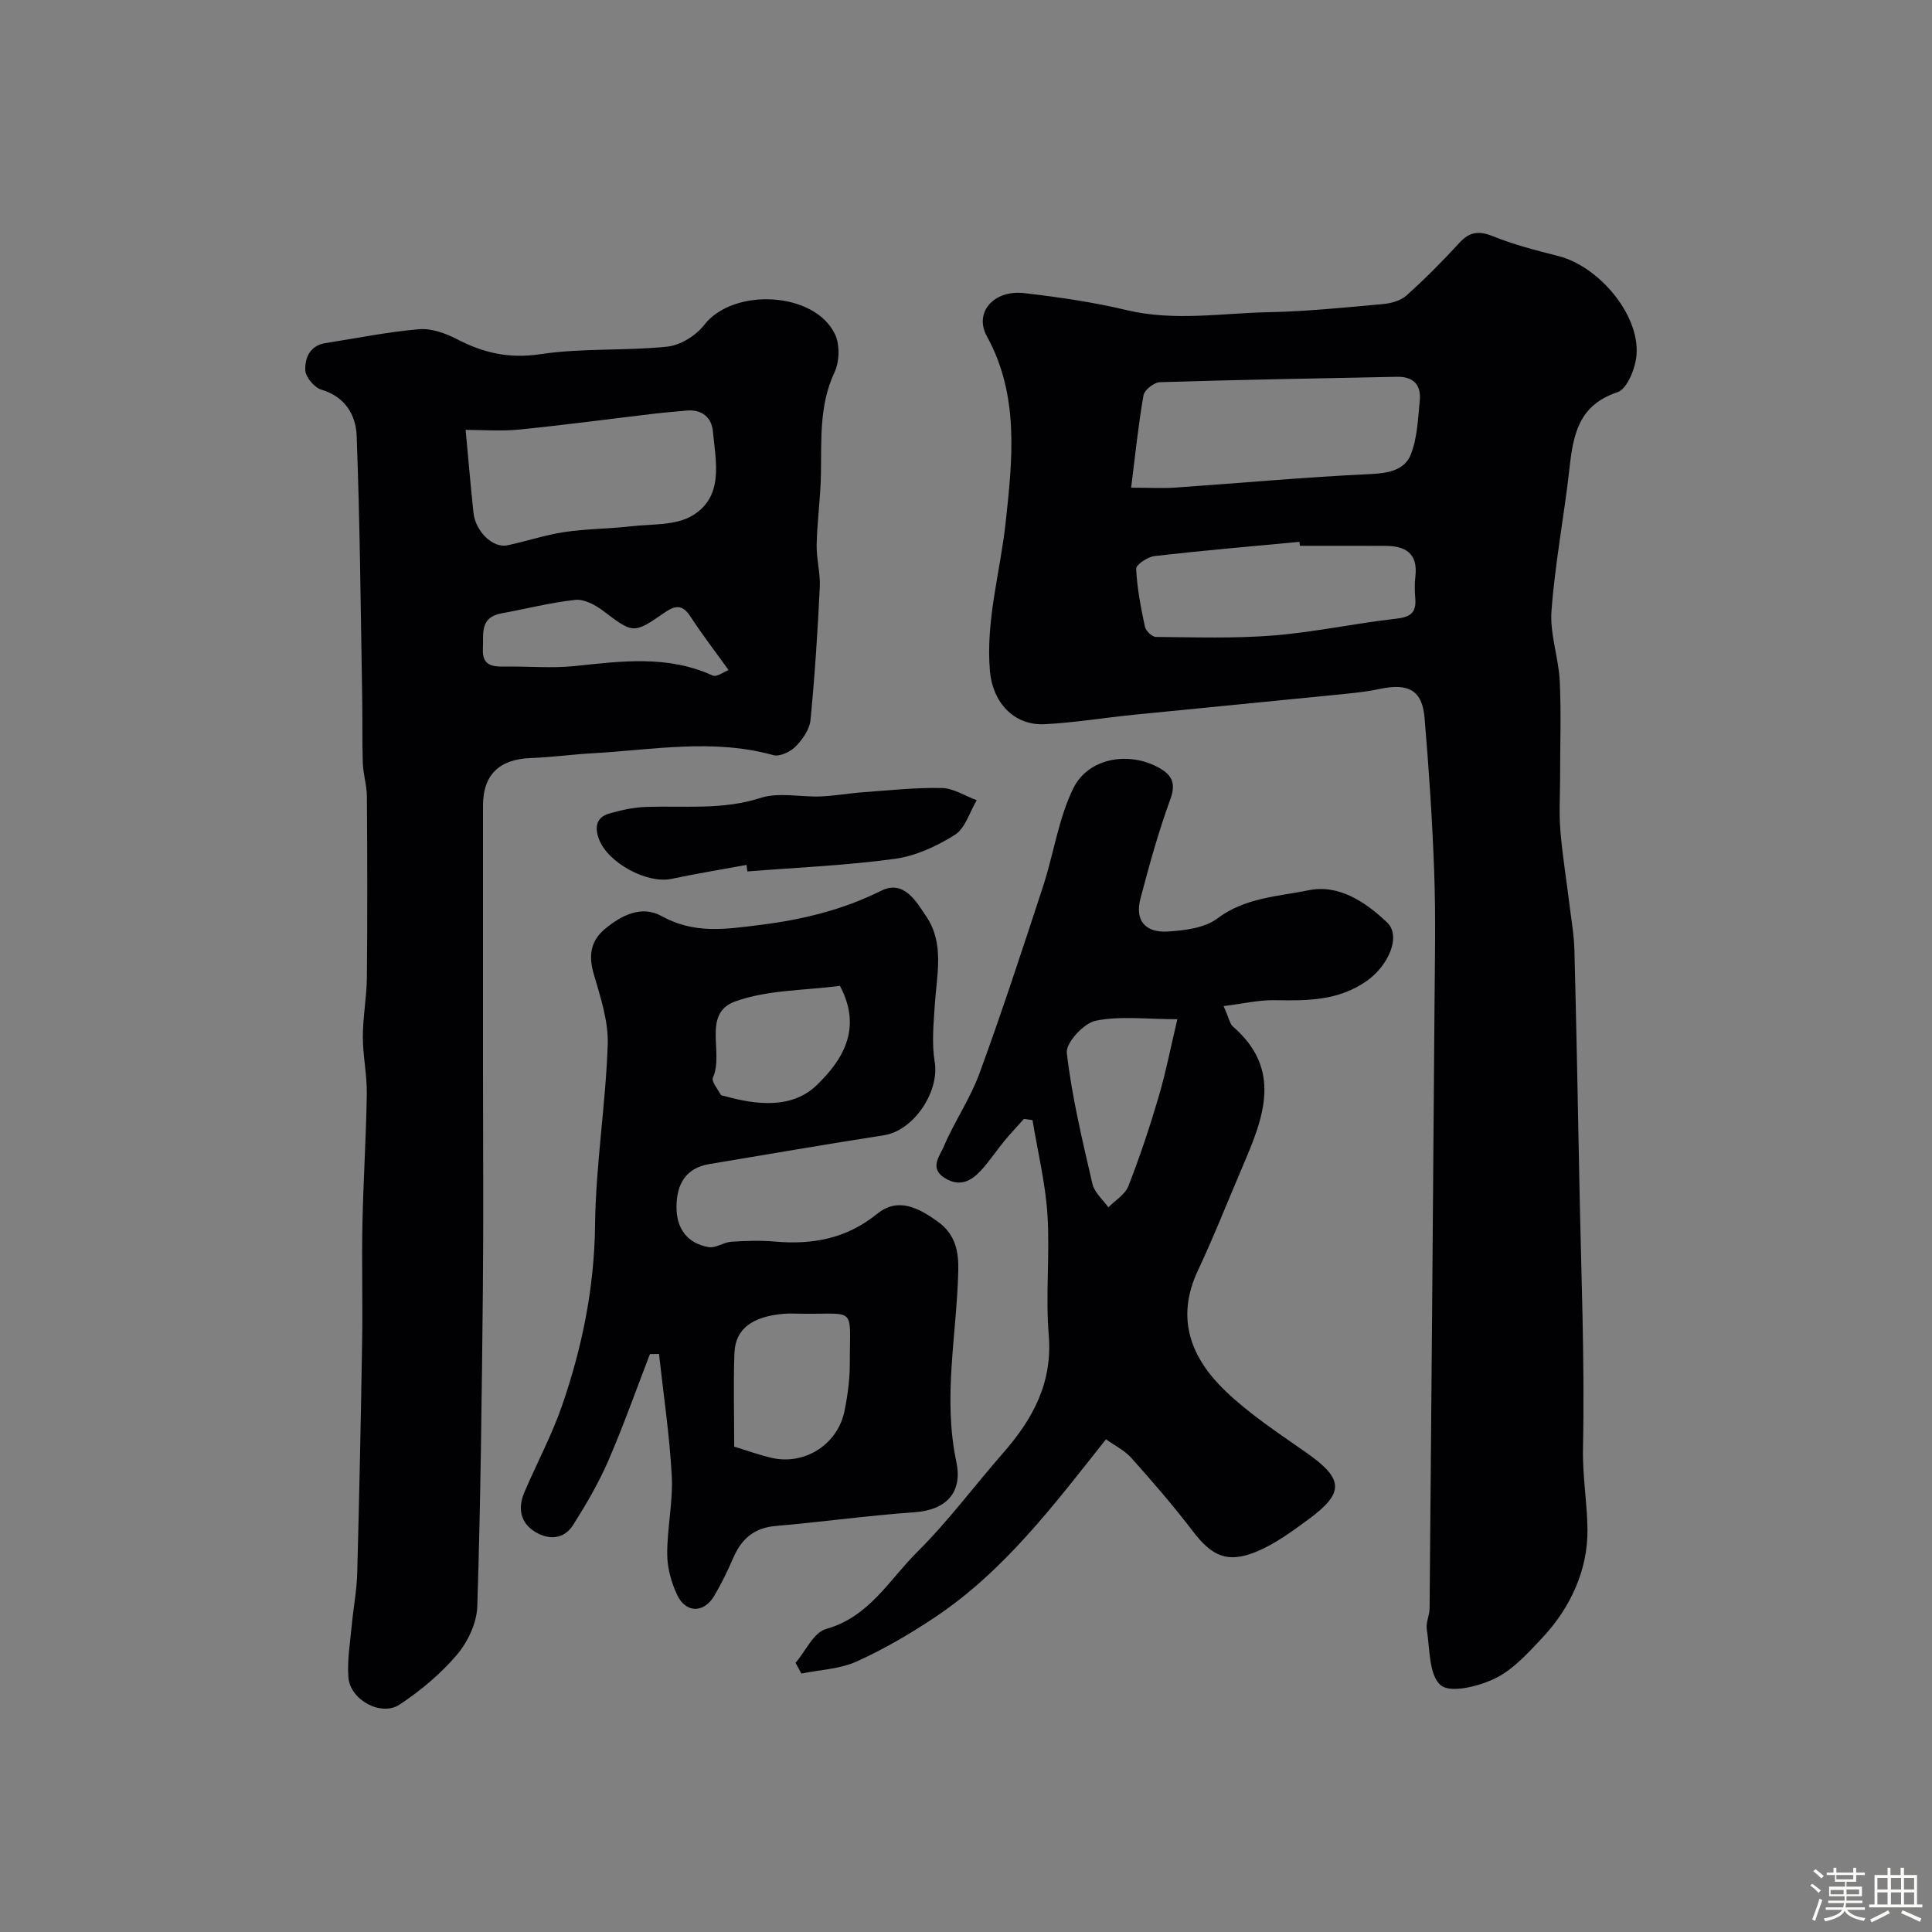 <svg enable-background="new 0 0 400 400" viewBox="0 0 400 400" xmlns="http://www.w3.org/2000/svg"><rect x="0" y="0" width="400" height="400" fill="#808080" stroke="none"/><path d="m374.8 390.4.4-.4c.7.5 1.3 1 1.8 1.4l-.5.5c-.5-.6-1.1-1.1-1.7-1.5zm1 7.3-.6-.3c.5-1.4 1.1-2.8 1.5-4.3.2.1.4.2.6.3-.5 1.3-1 2.8-1.5 4.3zm-.4-10.3.5-.4c.4.3 1 .8 1.7 1.4l-.5.5c-.5-.5-1.1-1-1.7-1.5zm2.5.3h1.7v-1h.6v1h3.5v-1h.6v1h1.8v.5h-1.8v1.4h-2v1h3.2v2h-3.2v.9h3.3v.5h-3.4c0 .3-.1.6-.1.9h4v.5h-3.7c.7.9 1.9 1.5 3.8 1.7-.1.2-.2.4-.3.6-2.1-.4-3.5-1.1-4-2.1-.4 1-1.8 1.7-4 2.2-.1-.2-.2-.4-.3-.6 2.1-.4 3.4-1 3.8-1.8h-3.4v-.5h3.6c.1-.3.1-.6.2-.9h-3.3v-.5h3.4c0-.3 0-.6 0-.9h-3.2v-2h3.3v-1h-2.1v-1.4h-1.7v-.5zm1.1 3.5v1h2.7c0-.3 0-.4 0-.4 0-.1 0-.2 0-.2 0-.1 0-.2 0-.3h-2.7zm1.2-3v.9h3.5v-.9zm4.7 3h-2.6v.6.4h2.6z" fill="#fcfbfa"/><path d="m393.6 386.7h.6v1.5h2.7v6.1h1.1v.6h-11v-.6h1.1v-6.1h2.7v-1.5h.6v1.5h2.1v-1.5zm-2.7 8.8.4.6c-1.2.6-2.5 1.3-3.8 1.9-.1-.2-.2-.4-.3-.6 1.2-.6 2.5-1.2 3.7-1.9zm-2.2-6.7v2.4h2.1v-2.4zm0 3v2.5h2.1v-2.5zm2.8-3v2.4h2.1v-2.4zm0 3v2.5h2.1v-2.5zm6 6.1c-1.4-.7-2.7-1.3-3.9-1.8l.3-.6c1.5.6 2.7 1.2 3.9 1.7zm-1.2-9.1h-2.1v2.4h2.1zm-2.1 3v2.5h2.1v-2.5z" fill="#fcfbfa"/><g fill="#010103"><path d="m323 161c0 3.67-.24 7.35.06 10.99.43 5.19 1.28 10.34 1.91 15.51.38 3.08.92 6.17 1 9.27.41 16.1.72 32.19 1.03 48.29.35 18.26 1.12 36.54.74 54.79-.12 5.77.88 11.3.93 16.85.07 8.38-3.53 16.2-9.43 22.48-2.92 3.11-5.99 6.51-9.7 8.32-3.38 1.65-9.22 3.11-11.25 1.41-2.48-2.08-2.23-7.53-2.89-11.56-.22-1.38.57-2.89.58-4.35.37-41.59.71-83.18 1.02-124.77.07-9.18.27-18.38-.06-27.55-.38-10.7-1.1-21.4-2-32.07-.48-5.72-3.36-7.22-9.23-5.98-3.52.74-7.13 1.02-10.72 1.38-13.37 1.35-26.75 2.62-40.13 3.96-6.19.62-12.36 1.65-18.57 1.97-6.39.32-10.79-4.54-11.34-11.02-.89-10.51 2.15-20.51 3.26-30.75 1.4-12.97 2.89-26.24-3.9-38.57-2.67-4.85 1.36-9.64 7.74-8.91 7.12.82 14.27 1.86 21.24 3.52 9.81 2.34 19.56.63 29.32.43 7.9-.16 15.79-.97 23.66-1.68 1.69-.15 3.69-.68 4.9-1.76 3.84-3.44 7.49-7.12 10.98-10.92 2.13-2.32 4.04-2.54 6.97-1.36 4.34 1.75 8.93 2.93 13.48 4.08 8.43 2.13 16.86 12.13 16.23 20.43-.21 2.77-1.93 7.1-3.94 7.77-7.99 2.65-9.16 8.68-9.93 15.62-1.1 9.9-3 19.72-3.74 29.64-.36 4.78 1.47 9.69 1.71 14.56.31 6.63.07 13.31.07 19.98zm-88.81-60.03c4.04 0 6.67.16 9.29-.03 13.43-.93 26.84-2.17 40.28-2.79 3.69-.17 7.02-.82 8.3-3.98 1.39-3.45 1.51-7.46 1.89-11.25.32-3.22-1.34-4.98-4.69-4.91-16.38.33-32.77.61-49.14 1.12-1.2.04-3.18 1.61-3.37 2.71-1.07 6.07-1.69 12.22-2.56 19.13zm34.93 12.03c-.03-.27-.05-.55-.08-.82-10 .94-20.01 1.8-29.98 2.94-1.43.16-3.87 1.79-3.83 2.64.19 4.02.97 8.03 1.81 11.98.18.86 1.47 2.12 2.26 2.13 8.15.06 16.34.35 24.44-.31 8.44-.68 16.78-2.51 25.2-3.45 2.94-.33 4.32-1.12 4.08-4.16-.12-1.49-.17-3.02.01-4.49.6-4.93-2.05-6.48-6.41-6.45-5.83.01-11.67-.01-17.5-.01z"/><path d="m100 222.28c0 15 .12 30-.03 45-.22 21.77-.46 43.54-1.15 65.3-.11 3.42-1.95 7.35-4.21 10.01-3.36 3.96-7.52 7.44-11.87 10.32-3.86 2.55-10.26-.98-10.61-5.63-.27-3.56.37-7.21.7-10.8s1.03-7.16 1.13-10.76c.43-16.1.76-32.2 1.02-48.3.13-8.03-.11-16.07.06-24.1.18-8.96.77-17.91.9-26.87.06-3.93-.82-7.87-.82-11.8.01-4.1.8-8.2.84-12.3.12-12.5.09-25 0-37.5-.02-2.27-.76-4.52-.84-6.79-.16-4.52-.05-9.06-.13-13.58-.32-18.1-.46-36.21-1.15-54.3-.16-4.2-2.35-8.04-7.29-9.5-1.45-.43-3.27-2.57-3.34-4-.12-2.51.92-5.14 4.16-5.64 6.45-1.01 12.87-2.32 19.36-2.88 2.54-.22 5.46.81 7.81 2.03 5.52 2.87 10.86 4.12 17.33 3.14 8.63-1.3 17.55-.66 26.27-1.56 2.71-.28 5.93-2.27 7.64-4.48 6.03-7.79 22.9-6.96 27.11 1.94 1.02 2.17.92 5.66-.12 7.86-3.24 6.93-2.66 14.14-2.81 21.37-.1 4.77-.78 9.53-.88 14.3-.07 2.94.8 5.9.65 8.83-.45 9.18-1.03 18.37-1.93 27.51-.19 1.93-1.65 4.01-3.08 5.46-1.08 1.1-3.3 2.15-4.61 1.78-12.49-3.47-24.98-1.08-37.47-.38-4.27.24-8.53.83-12.8.99-6.48.24-9.84 3.48-9.84 9.82zm-3.6-133.28c.57 6.1 1.04 11.62 1.62 17.12.41 3.9 4.01 7.41 7.02 6.78 3.95-.82 7.81-2.15 11.79-2.74 4.55-.68 9.19-.67 13.77-1.19 4.3-.49 9.26-.14 12.71-2.2 6.64-3.95 4.88-11.21 4.28-17.51-.27-2.83-2.27-4.56-5.44-4.25-2.12.21-4.24.35-6.36.6-9.45 1.12-18.88 2.38-28.35 3.33-3.71.37-7.5.06-11.04.06zm54.44 49.73c-2.88-4.02-5.52-7.43-7.86-11.04-1.67-2.58-3.13-2.43-5.48-.8-6.38 4.44-6.46 4.24-12.7-.48-1.59-1.2-3.87-2.4-5.69-2.21-5.14.55-10.2 1.87-15.3 2.79-4.53.82-3.68 4.28-3.83 7.36-.17 3.39 1.87 3.71 4.51 3.66 4.83-.09 9.71.39 14.49-.11 9.67-1.01 19.24-2.31 28.56 1.96.83.39 2.38-.79 3.3-1.13z"/><path d="m134.56 280.35c-2.85 7.39-5.49 14.87-8.64 22.13-2 4.6-4.57 8.99-7.26 13.25-1.88 2.98-5.01 3.15-7.83 1.45-3.15-1.9-3.65-4.97-2.26-8.23 2.54-5.96 5.64-11.72 7.76-17.83 4.19-12.1 6.72-24.47 6.87-37.46.14-12.47 2.2-24.9 2.62-37.38.17-4.88-1.53-9.91-2.92-14.72-1.08-3.74-.6-6.77 2.31-9.2 3.42-2.85 7.6-5 11.76-2.7 6.69 3.7 12.97 2.77 20.24 1.86 8.98-1.13 17.17-3.1 25.22-7.1 4.74-2.35 7.29 2.27 9.37 5.36 3.77 5.6 2.14 12.04 1.74 18.26-.25 3.93-.66 7.98-.02 11.81 1.03 6.18-4.35 14.23-10.5 15.19-12.08 1.87-24.12 3.97-36.17 5.97-4.97.83-6.75 4.27-6.79 8.79-.04 4.45 2.13 7.62 6.66 8.4 1.45.25 3.09-1 4.68-1.11 2.98-.2 6.01-.3 8.99-.04 7.81.69 14.86-.58 21.23-5.75 4.3-3.48 8.54-1.26 12.58 1.66 3.65 2.64 4.3 6.21 4.2 10.16-.32 13.17-3.22 26.29-.4 39.54 1.36 6.39-2.16 9.97-8.6 10.43-9.63.68-19.22 2.02-28.84 2.85-4.45.39-7.05 2.69-8.74 6.59-1.17 2.7-2.46 5.37-3.96 7.89-2.15 3.61-5.88 3.59-7.67-.22-1.21-2.58-2.04-5.6-2.05-8.43-.02-5.41 1.22-10.84.94-16.21-.45-8.43-1.72-16.83-2.64-25.24-.65.01-1.26.02-1.88.03zm17.45 19.16c2.78.85 5.22 1.74 7.73 2.32 6.84 1.59 13.7-2.76 15.1-9.69.65-3.2 1.1-6.51 1.1-9.77 0-12.21 1.52-10.19-10.18-10.38-1.17-.02-2.34-.08-3.5.02-6.52.56-10 3.12-10.2 8.08-.24 6.48-.05 12.96-.05 19.42zm21.89-95.4c-7.23.96-14.88.8-21.62 3.2-7.04 2.5-2.34 10.63-4.68 15.8-.35.78.98 2.36 1.61 3.52.11.21.59.24.91.33 6.69 1.86 13.96 2.59 19.02-2.33 5.12-4.99 9.54-11.52 4.76-20.52z"/><path d="m253.33 208.3c1.12 2.5 1.28 3.66 1.94 4.24 10.2 8.83 6.4 18.67 2.17 28.56-3.14 7.34-6.06 14.78-9.45 22-4.67 9.96-1.36 18.13 5.78 24.95 4.98 4.76 10.85 8.62 16.53 12.59 7.92 5.53 8.18 8.36.53 13.98-3.38 2.48-6.86 5.05-10.69 6.63-6.05 2.5-9.25.92-13.22-4.28-3.98-5.22-8.29-10.2-12.67-15.1-1.44-1.62-3.55-2.64-5.27-3.88-10.88 13.73-21.13 27.34-35.49 36.9-5.14 3.43-10.55 6.59-16.17 9.12-3.47 1.56-7.58 1.7-11.4 2.48-.4-.74-.81-1.48-1.21-2.22 2.08-2.42 3.75-6.29 6.3-7 8.94-2.48 13.1-10.21 18.91-15.97 6.4-6.35 11.81-13.68 17.77-20.48 6.15-7.02 10.26-14.53 9.44-24.44-.69-8.27.27-16.68-.27-24.97-.43-6.54-2.02-13-3.09-19.5-.59-.09-1.18-.17-1.77-.26-1.35 1.51-2.75 2.99-4.04 4.55-1.67 2.02-3.12 4.24-4.89 6.16-2 2.16-4.31 3.43-7.37 1.6-3.41-2.04-1.13-4.62-.35-6.47 2.2-5.21 5.51-9.98 7.44-15.26 4.68-12.79 8.92-25.75 13.16-38.7 2.2-6.73 3.18-13.99 6.24-20.27 3.12-6.42 11.62-7.78 17.85-4.25 2.67 1.51 3.45 3.23 2.25 6.51-2.45 6.7-4.35 13.61-6.17 20.51-1.18 4.48.92 7.13 5.71 6.83 3.49-.22 7.59-.73 10.21-2.7 5.75-4.34 12.57-4.55 18.95-5.85 6.21-1.27 11.77 2.47 16.17 6.65 3.04 2.89.24 9.01-4.17 12.12-5.9 4.15-12.38 4.12-19.09 4-3.27-.06-6.56.73-10.57 1.22zm-9.57 2.72c-6.44 0-11.88-.73-16.94.32-2.45.51-6.19 4.58-5.95 6.65 1.06 9.13 3.23 18.15 5.31 27.14.41 1.77 2.16 3.24 3.29 4.84 1.42-1.45 3.47-2.66 4.15-4.4 2.36-6.04 4.42-12.22 6.25-18.44 1.49-5.06 2.5-10.26 3.89-16.11z"/><path d="m154.55 179.07c-5.17.95-10.37 1.8-15.52 2.89-5.07 1.07-13.19-3.31-15.03-8.24-.94-2.51-.52-4.53 2.17-5.3 2.48-.72 5.09-1.27 7.66-1.36 7.9-.26 15.78.68 23.64-1.86 3.79-1.23 8.3-.14 12.48-.31 2.93-.12 5.85-.66 8.78-.87 5.42-.39 10.85-.99 16.26-.87 2.43.05 4.82 1.64 7.23 2.53-1.47 2.46-2.37 5.81-4.53 7.17-3.74 2.36-8.13 4.38-12.46 4.97-10.1 1.37-20.32 1.8-30.49 2.6-.06-.45-.12-.9-.19-1.35z"/></g></svg>